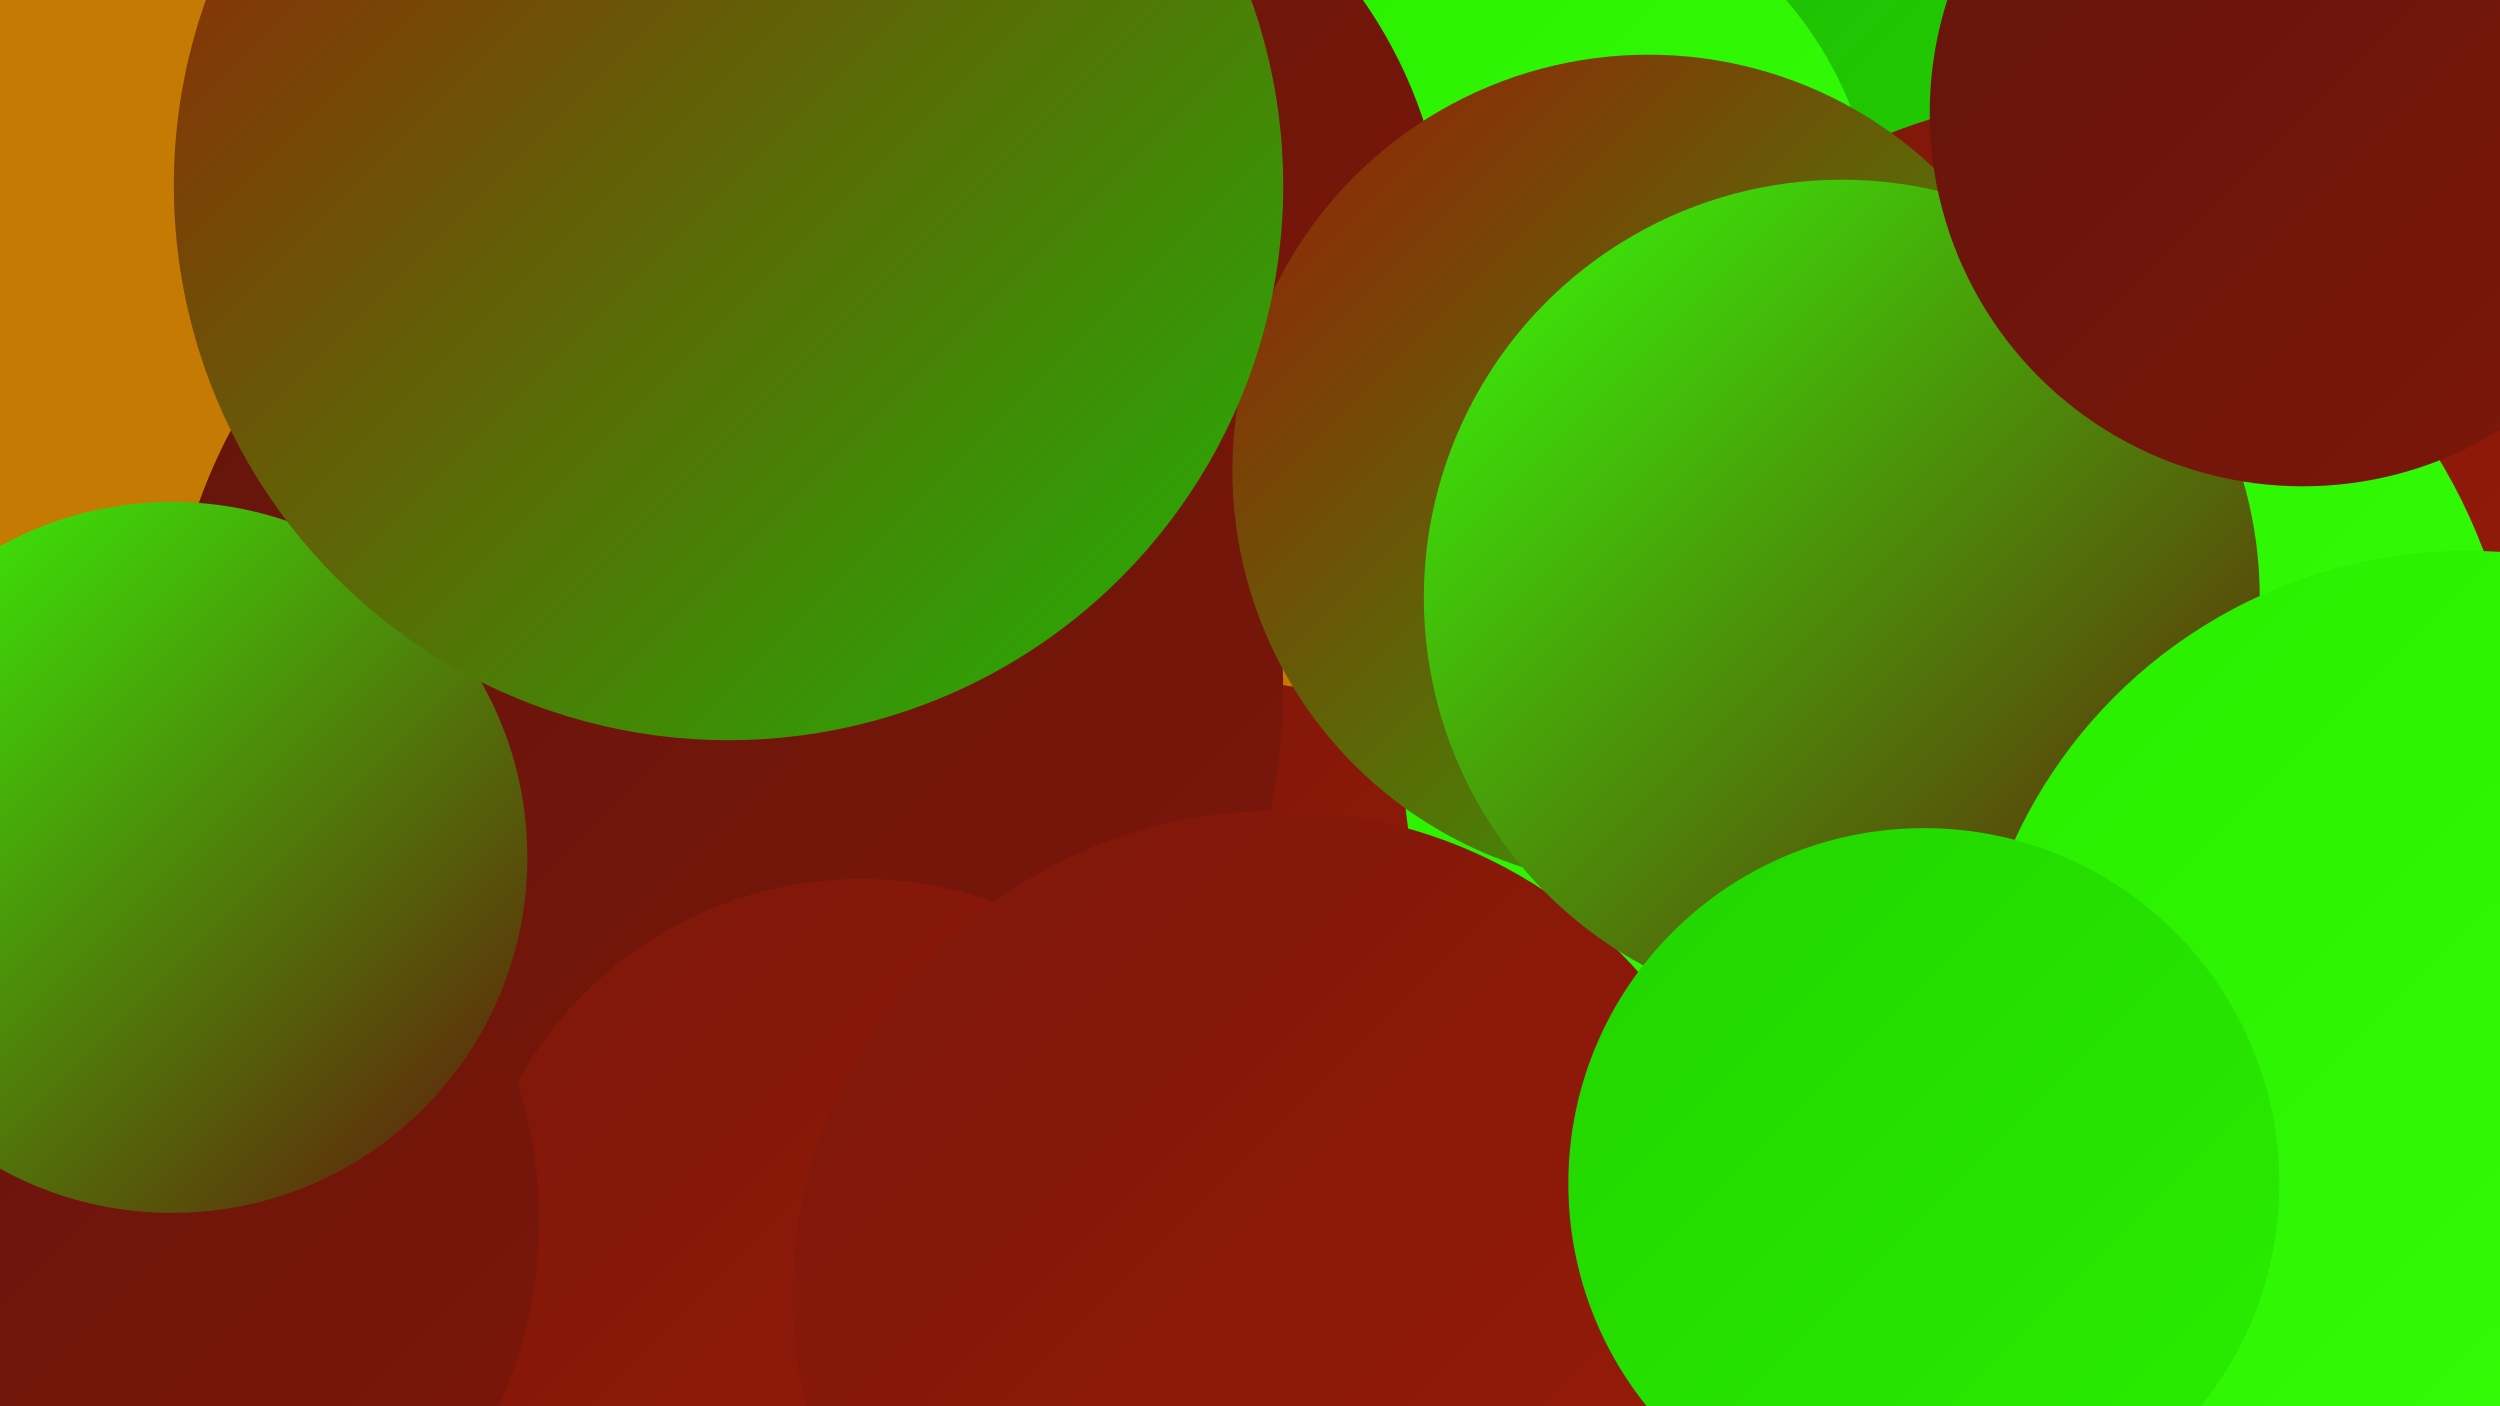 <?xml version="1.0" encoding="UTF-8"?><svg width="1280" height="720" xmlns="http://www.w3.org/2000/svg"><defs><linearGradient id="grad0" x1="0%" y1="0%" x2="100%" y2="100%"><stop offset="0%" style="stop-color:#63140b;stop-opacity:1" /><stop offset="100%" style="stop-color:#7d170a;stop-opacity:1" /></linearGradient><linearGradient id="grad1" x1="0%" y1="0%" x2="100%" y2="100%"><stop offset="0%" style="stop-color:#7d170a;stop-opacity:1" /><stop offset="100%" style="stop-color:#991b08;stop-opacity:1" /></linearGradient><linearGradient id="grad2" x1="0%" y1="0%" x2="100%" y2="100%"><stop offset="0%" style="stop-color:#991b08;stop-opacity:1" /><stop offset="100%" style="stop-color:#1eb605;stop-opacity:1" /></linearGradient><linearGradient id="grad3" x1="0%" y1="0%" x2="100%" y2="100%"><stop offset="0%" style="stop-color:#1eb605;stop-opacity:1" /><stop offset="100%" style="stop-color:#22d400;stop-opacity:1" /></linearGradient><linearGradient id="grad4" x1="0%" y1="0%" x2="100%" y2="100%"><stop offset="0%" style="stop-color:#22d400;stop-opacity:1" /><stop offset="100%" style="stop-color:#29ee00;stop-opacity:1" /></linearGradient><linearGradient id="grad5" x1="0%" y1="0%" x2="100%" y2="100%"><stop offset="0%" style="stop-color:#29ee00;stop-opacity:1" /><stop offset="100%" style="stop-color:#36ff08;stop-opacity:1" /></linearGradient><linearGradient id="grad6" x1="0%" y1="0%" x2="100%" y2="100%"><stop offset="0%" style="stop-color:#36ff08;stop-opacity:1" /><stop offset="100%" style="stop-color:#63140b;stop-opacity:1" /></linearGradient></defs><rect width="1280" height="720" fill="#c57b03" /><circle cx="323" cy="227" r="189" fill="url(#grad1)" /><circle cx="861" cy="112" r="186" fill="url(#grad3)" /><circle cx="770" cy="125" r="191" fill="url(#grad5)" /><circle cx="502" cy="137" r="239" fill="url(#grad0)" /><circle cx="631" cy="538" r="189" fill="url(#grad1)" /><circle cx="1251" cy="76" r="254" fill="url(#grad1)" /><circle cx="423" cy="160" r="197" fill="url(#grad6)" /><circle cx="1069" cy="326" r="277" fill="url(#grad1)" /><circle cx="371" cy="354" r="286" fill="url(#grad0)" /><circle cx="1004" cy="383" r="286" fill="url(#grad5)" /><circle cx="441" cy="651" r="201" fill="url(#grad1)" /><circle cx="844" cy="241" r="213" fill="url(#grad2)" /><circle cx="654" cy="663" r="248" fill="url(#grad1)" /><circle cx="943" cy="306" r="214" fill="url(#grad6)" /><circle cx="45" cy="625" r="231" fill="url(#grad0)" /><circle cx="1263" cy="537" r="255" fill="url(#grad5)" /><circle cx="985" cy="606" r="182" fill="url(#grad4)" /><circle cx="88" cy="439" r="182" fill="url(#grad6)" /><circle cx="373" cy="95" r="284" fill="url(#grad2)" /><circle cx="1179" cy="58" r="191" fill="url(#grad0)" /></svg>